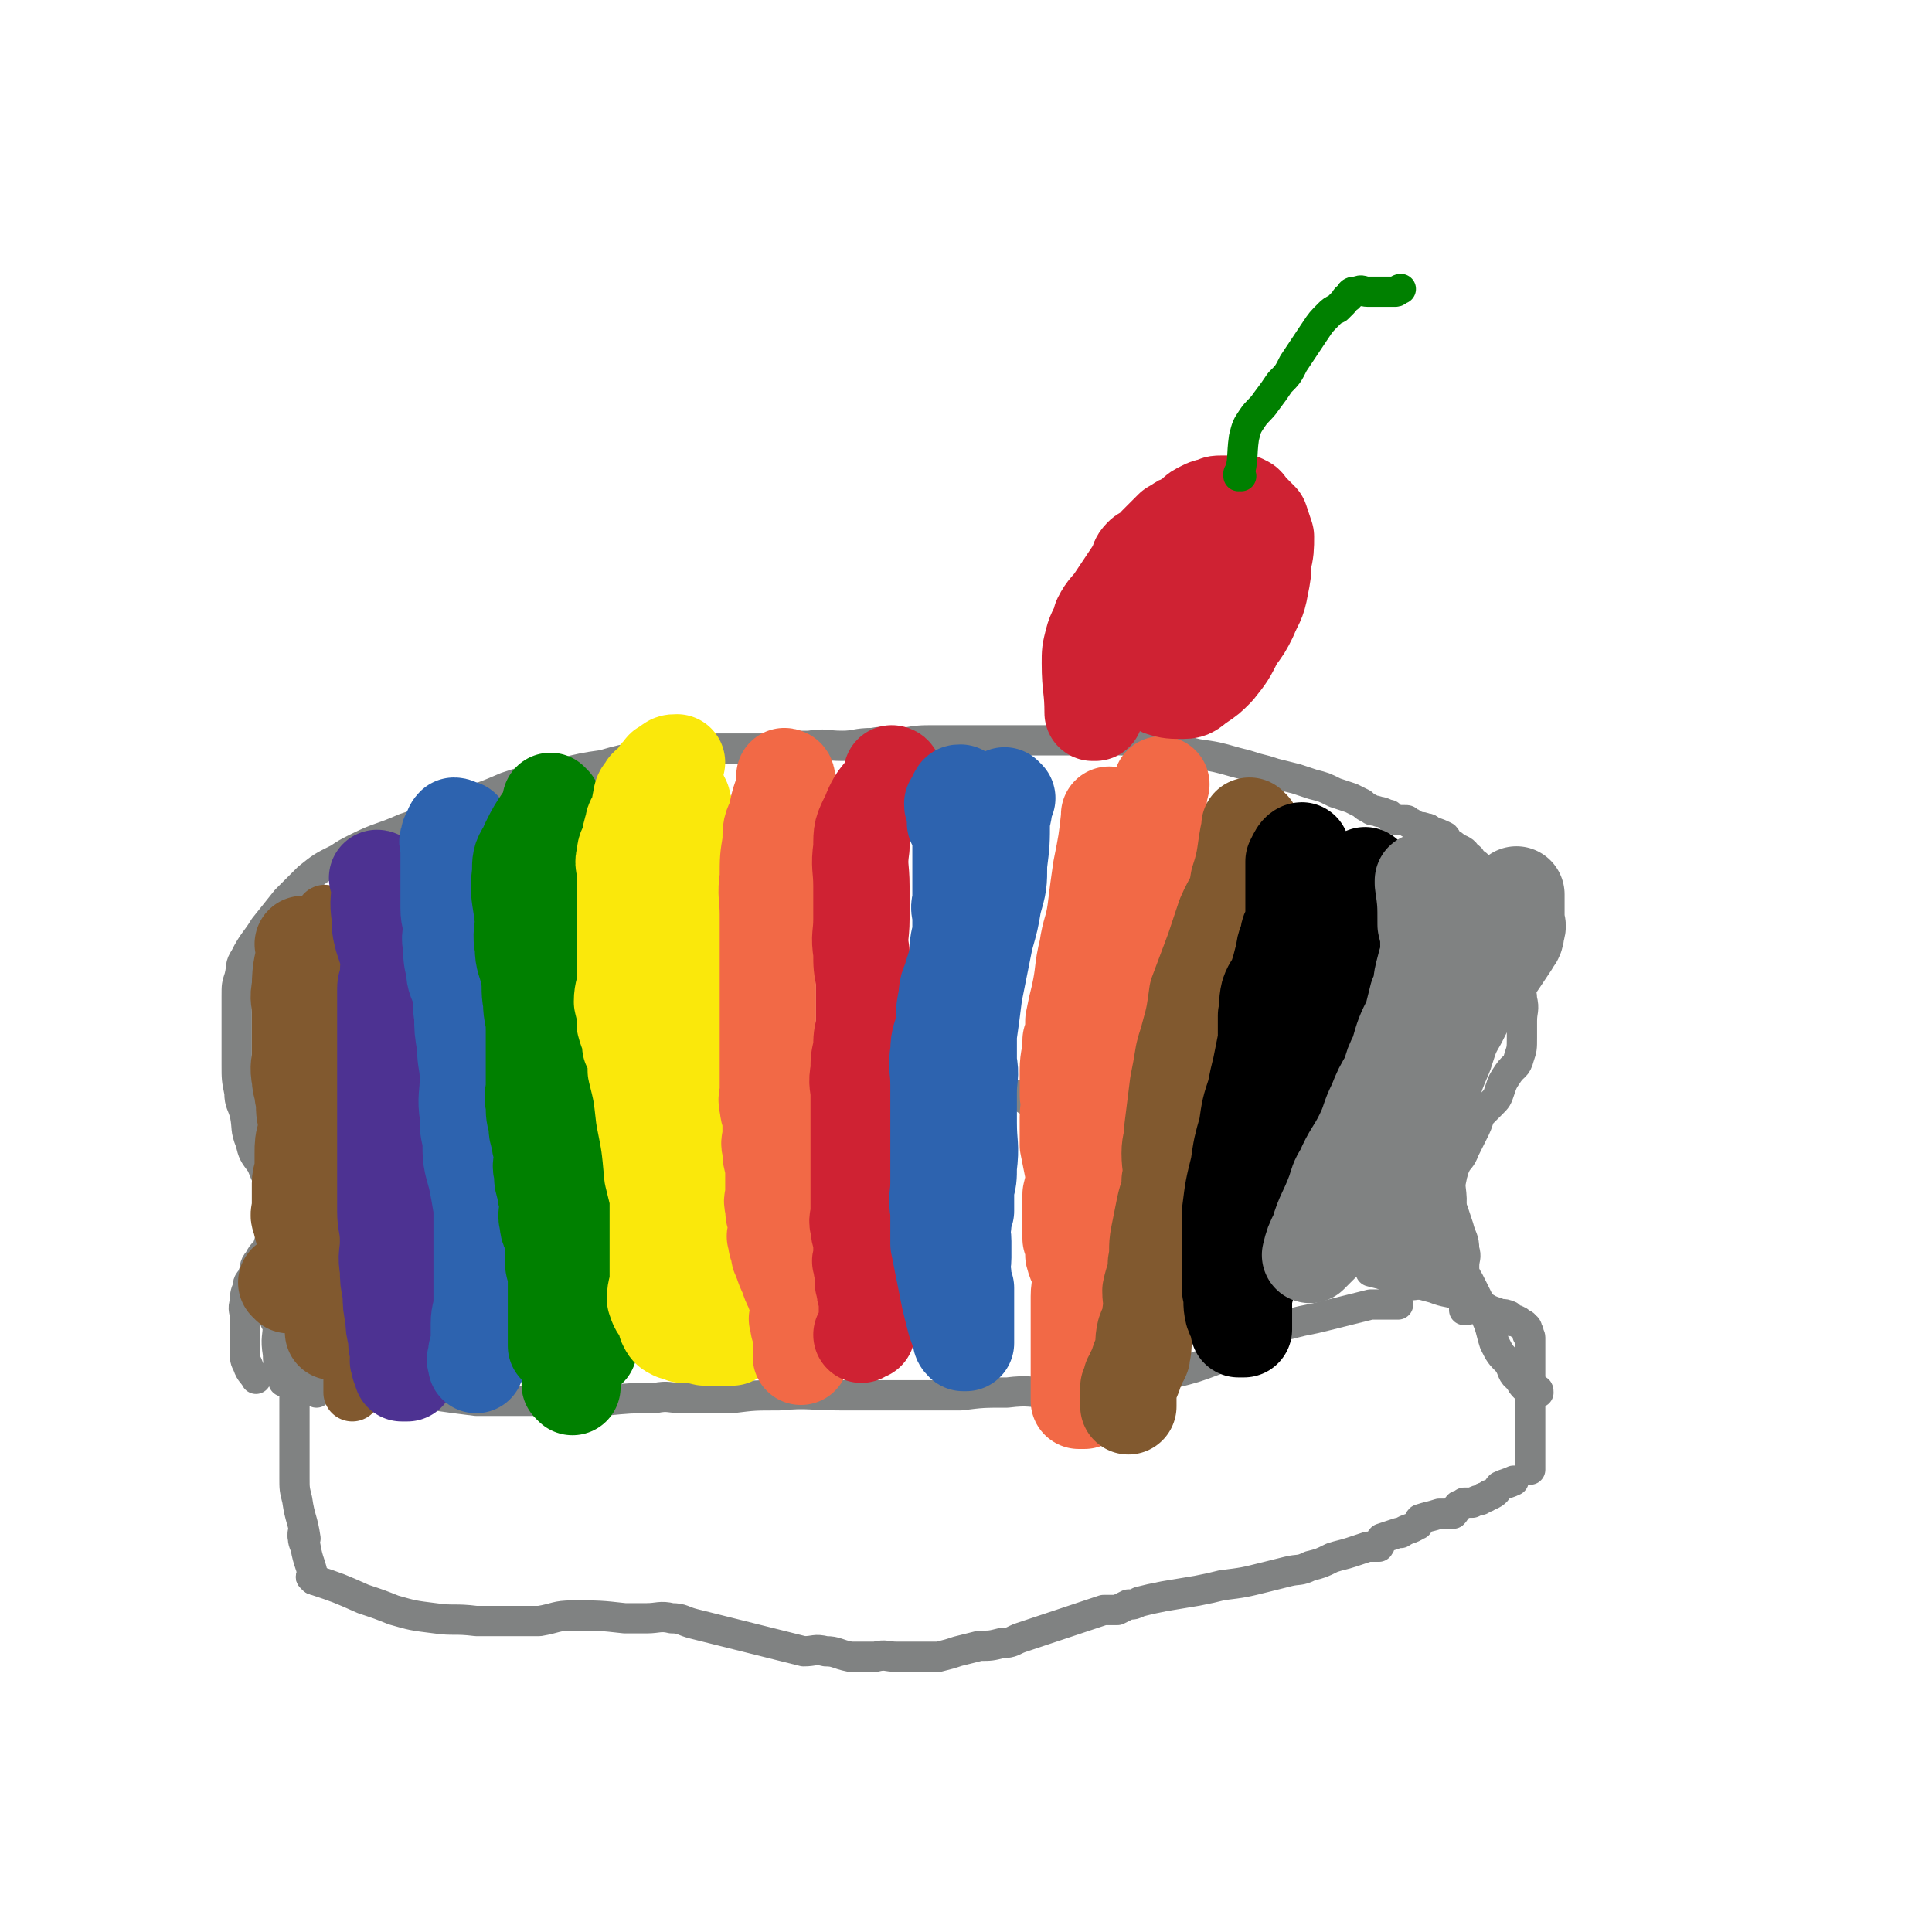 <svg viewBox='0 0 702 702' version='1.1' xmlns='http://www.w3.org/2000/svg' xmlns:xlink='http://www.w3.org/1999/xlink'><g fill='none' stroke='#808282' stroke-width='11' stroke-linecap='round' stroke-linejoin='round'><path d='M114,574c0,0 -1,-1 -1,-1 0,0 1,0 1,1 9,3 9,3 18,7 6,2 6,2 11,4 7,2 7,2 15,3 7,1 7,0 15,1 7,0 7,0 14,0 4,0 4,0 9,0 6,-1 6,-2 12,-2 10,0 10,0 19,1 4,0 4,0 8,0 4,0 5,-1 9,0 4,0 4,1 8,2 4,1 4,1 8,2 4,1 4,1 8,2 4,1 4,1 8,2 4,1 4,1 8,2 4,1 4,1 8,2 4,0 4,-1 8,0 4,0 4,1 9,2 4,0 4,0 9,0 4,-1 4,0 8,0 4,0 4,0 8,0 3,0 3,0 7,0 4,-1 4,-1 7,-2 4,-1 4,-1 8,-2 4,0 4,0 8,-1 4,0 4,-1 7,-2 3,-1 3,-1 6,-2 3,-1 3,-1 6,-2 3,-1 3,-1 6,-2 3,-1 3,-1 6,-2 3,-1 3,-1 6,-2 2,0 3,0 5,0 2,-1 2,-1 4,-2 2,0 2,0 4,-1 4,-1 4,-1 9,-2 6,-1 6,-1 12,-2 5,-1 5,-1 9,-2 8,-1 8,-1 16,-3 4,-1 4,-1 8,-2 4,-1 4,0 8,-2 4,-1 4,-1 8,-3 3,-1 4,-1 7,-2 3,-1 3,-1 6,-2 2,0 2,0 4,0 1,-1 0,-2 1,-3 3,-1 3,-1 6,-2 1,0 1,0 1,0 3,-2 3,-1 6,-3 1,0 0,-1 1,-2 3,-1 4,-1 7,-2 2,0 2,0 5,0 1,-1 1,-2 2,-3 1,0 1,0 2,-1 2,0 2,0 3,0 2,-1 2,-1 3,-1 1,-1 1,-1 2,-1 1,-1 1,-1 2,-1 2,-1 2,-2 3,-3 2,-1 3,-1 5,-2 '/><path d='M114,574c0,0 -1,-1 -1,-1 0,0 1,1 1,1 -1,-6 -2,-6 -3,-12 -1,-2 -1,-3 -1,-5 '/><path d='M111,559c0,0 0,-1 -1,-1 0,0 1,1 1,1 -1,-7 -2,-7 -3,-14 -1,-4 -1,-4 -1,-8 0,-5 0,-5 0,-10 0,-4 0,-4 0,-9 0,-5 0,-6 0,-11 0,-3 0,-3 1,-6 0,-1 1,-2 1,-3 '/><path d='M115,506c0,0 -1,-1 -1,-1 9,-2 10,-3 19,-3 8,0 8,1 16,3 4,1 4,1 9,2 7,1 7,1 15,2 9,0 9,0 19,0 4,0 4,0 9,0 9,0 9,0 18,0 10,-1 10,-1 19,-1 5,-1 5,0 10,0 9,0 9,0 18,0 8,-1 8,-1 17,-1 11,-1 11,0 23,0 10,0 10,0 20,0 12,0 12,0 23,0 8,-1 8,-1 17,-1 8,-1 8,0 15,0 5,-1 5,-1 10,-1 10,-1 10,-1 19,-3 8,-1 8,-1 16,-3 8,-2 8,-2 16,-5 4,-1 4,-2 7,-4 4,-2 4,-2 8,-4 4,-2 4,-2 8,-4 4,-1 4,-1 8,-2 5,-1 5,-1 9,-2 4,-1 4,-1 8,-2 4,-1 4,-1 8,-2 2,0 2,0 5,0 1,0 1,0 1,0 1,0 1,0 2,0 1,0 1,0 2,0 0,0 0,0 0,0 0,0 0,0 0,0 '/><path d='M499,462c0,0 -1,-1 -1,-1 0,0 0,1 0,1 12,3 12,3 23,6 5,2 5,1 10,3 4,1 4,1 7,3 3,2 3,2 6,3 2,1 2,0 4,1 1,0 0,1 1,2 1,0 2,-1 2,0 1,0 1,0 1,1 1,0 2,0 2,1 1,0 1,1 1,2 1,0 0,0 0,1 0,0 1,0 1,1 0,0 0,0 0,1 0,1 0,1 0,2 0,1 0,1 0,2 0,1 0,1 0,2 0,1 0,1 0,2 0,2 0,2 0,4 0,3 0,3 0,6 0,3 0,3 0,6 0,4 0,4 0,8 0,4 0,4 0,8 0,4 0,5 0,7 '/><path d='M531,460c0,0 -1,-1 -1,-1 0,0 0,0 0,1 3,4 3,4 5,8 3,6 3,6 6,13 1,3 1,4 2,7 2,4 2,4 5,7 2,3 1,4 4,6 1,2 1,2 2,3 1,0 1,0 2,1 1,0 2,-1 2,0 1,0 1,0 1,1 '/><path d='M533,476c0,0 -1,-1 -1,-1 0,0 0,0 0,1 0,0 0,0 0,0 0,-4 0,-4 0,-8 0,-4 0,-4 0,-8 0,-3 1,-3 0,-6 0,-4 -1,-4 -2,-8 -1,-3 -1,-3 -2,-6 -1,-2 -1,-2 -2,-4 -1,-1 -1,-1 -2,-3 -1,-1 -1,-1 -2,-3 -1,-1 -1,-1 -2,-1 -1,-2 -1,-2 -3,-4 -1,-1 -1,-1 -3,-2 -1,0 -1,0 -3,0 -1,-1 -1,-1 -3,-1 -1,-1 -1,-1 -3,-2 -4,-1 -4,-1 -8,-2 -5,-1 -5,0 -10,-2 -5,-1 -5,-1 -11,-3 -5,-1 -5,0 -9,-2 -7,-1 -7,-1 -13,-3 -5,-1 -5,-1 -10,-2 -6,-1 -6,-1 -12,-2 -6,0 -6,1 -12,1 -5,0 -5,-1 -10,0 -5,0 -5,1 -10,1 -3,0 -3,0 -7,0 -3,-1 -3,-1 -6,-2 -3,0 -3,-1 -6,-2 -3,-1 -3,0 -6,-2 -3,0 -2,-1 -5,-2 -4,-1 -4,0 -7,-2 -3,0 -3,-1 -5,-2 -3,-1 -3,-1 -6,-2 -3,-1 -3,-1 -6,-2 -4,-1 -4,-1 -7,-2 -3,0 -4,0 -7,0 -4,-1 -4,0 -8,0 -5,0 -5,0 -10,0 -5,0 -5,0 -10,0 -5,-1 -5,-1 -10,-1 -4,-1 -4,0 -8,0 -5,0 -5,0 -9,0 -4,-1 -4,-1 -8,-2 -4,0 -4,1 -8,1 -4,0 -4,0 -8,0 -2,0 -2,0 -5,0 -2,0 -2,0 -5,0 -2,0 -2,0 -4,0 -2,0 -2,0 -4,0 -2,0 -2,-1 -4,0 -2,0 -2,0 -5,1 -1,0 -1,-1 -2,0 -4,0 -4,1 -8,2 -5,1 -5,1 -10,2 -5,1 -5,1 -10,3 -5,1 -5,2 -9,3 -4,1 -4,1 -8,2 -5,1 -5,1 -10,2 -5,1 -5,1 -10,3 -4,1 -4,2 -8,4 -4,2 -4,2 -8,4 -4,2 -4,2 -8,4 -4,2 -4,2 -8,4 -4,2 -4,2 -8,5 -3,2 -3,2 -6,5 -2,3 -2,3 -5,6 -2,3 -1,3 -4,6 -1,2 -1,2 -2,4 -2,2 -2,2 -3,4 -2,2 -1,2 -2,4 -2,2 -2,2 -3,4 -2,2 -1,3 -2,5 -1,3 -2,2 -2,5 -1,2 -1,3 -1,5 -1,3 0,3 0,6 0,3 0,3 0,6 0,3 0,3 0,6 0,3 0,3 1,5 1,3 2,3 3,5 '/><path d='M104,441c0,0 0,0 -1,-1 -2,-3 -1,-4 -3,-7 -3,-5 -3,-5 -5,-10 -3,-4 -3,-4 -4,-8 -2,-5 -1,-5 -2,-10 -1,-4 -2,-4 -2,-8 -1,-5 -1,-5 -1,-10 0,-5 0,-5 0,-10 0,-4 0,-4 0,-8 0,-3 0,-3 0,-7 0,-4 0,-4 1,-7 1,-4 0,-4 2,-7 3,-6 4,-6 7,-11 4,-5 4,-5 8,-10 4,-4 4,-4 8,-8 5,-4 5,-4 11,-7 3,-2 3,-2 7,-4 8,-4 8,-3 17,-7 6,-2 6,-2 12,-5 6,-2 5,-2 12,-5 6,-2 6,-2 13,-5 6,-2 6,-2 13,-3 3,-2 3,-2 7,-2 8,-2 8,-2 15,-3 7,-2 7,-2 14,-3 5,-1 5,-2 10,-2 8,-1 8,-1 16,-1 5,0 5,0 11,0 6,0 6,0 12,0 6,-1 6,-1 12,-1 6,-1 6,0 12,0 5,0 5,-1 11,-1 5,-1 5,0 11,0 6,-1 6,-1 12,-1 5,0 5,0 9,0 6,0 6,0 12,0 5,0 5,0 9,0 5,0 5,0 10,0 5,0 5,0 9,0 5,0 5,0 9,0 5,0 5,-1 9,0 5,0 5,0 9,1 5,1 5,1 10,2 5,1 5,1 9,2 7,1 7,1 14,3 4,1 4,1 7,2 4,1 4,1 7,2 4,1 4,1 8,2 3,1 3,1 6,2 4,1 4,1 8,3 3,1 3,1 6,2 2,1 2,1 4,2 1,1 1,1 3,2 1,1 1,0 3,1 1,0 1,0 3,1 1,0 1,0 1,1 2,1 2,1 3,1 1,0 2,0 2,0 2,0 1,0 2,1 1,0 1,0 2,1 2,1 2,0 4,1 1,0 1,0 2,1 3,1 3,1 5,2 1,1 0,1 1,2 2,1 2,1 3,2 2,1 3,1 4,3 2,1 1,1 2,2 1,1 2,1 2,2 2,2 2,2 3,4 1,2 1,2 1,4 1,2 1,2 1,4 1,3 0,3 1,6 1,3 1,3 2,6 1,3 1,3 2,6 1,3 1,3 2,6 1,3 1,3 2,6 1,3 2,3 2,6 1,4 0,4 0,8 0,3 0,3 0,6 0,4 0,4 -1,7 -1,4 -2,3 -4,6 -2,3 -2,3 -3,6 -1,3 -1,3 -3,5 -1,1 -1,1 -2,2 -1,1 -1,1 -2,2 -1,2 -1,3 -2,5 -1,2 -1,2 -2,4 -1,2 -1,2 -2,4 -1,3 -2,3 -3,5 -1,2 -1,3 -2,5 -1,2 -1,2 -2,4 -1,1 -1,1 -2,2 -1,1 -1,1 -2,2 '/><path d='M109,486c0,0 0,-1 -1,-1 0,0 1,0 1,1 -1,3 -1,3 -2,7 '/><path d='M101,481c0,0 0,-1 -1,-1 0,0 1,0 1,1 0,5 -1,5 0,11 0,5 1,5 2,9 0,1 0,1 0,1 '/></g>
<g fill='none' stroke='#81592F' stroke-width='11' stroke-linecap='round' stroke-linejoin='round'><path d='M113,339c0,0 -1,-1 -1,-1 0,0 1,0 1,1 -1,5 -1,5 -2,11 -1,3 -1,3 -1,6 0,3 0,3 0,7 0,2 0,2 0,5 0,2 0,2 0,5 0,2 0,2 0,5 0,4 0,4 0,8 0,1 0,1 0,3 0,3 1,3 1,6 1,3 1,3 1,6 0,3 1,3 1,5 0,2 0,2 0,4 0,2 0,2 1,4 0,2 0,2 1,4 0,2 1,2 1,3 0,2 0,2 0,4 0,2 1,2 1,3 0,1 0,1 0,2 0,1 0,1 0,2 0,1 1,1 1,3 0,2 0,2 0,3 0,2 1,2 1,4 0,2 0,2 0,4 0,3 1,3 1,5 0,2 0,2 0,4 0,2 0,2 0,4 0,2 1,2 1,4 0,2 0,2 0,4 0,2 0,2 0,4 0,1 0,1 0,2 0,1 0,1 0,3 0,1 0,1 0,2 0,1 0,1 0,3 0,1 0,1 0,2 0,1 0,1 0,2 0,1 0,1 0,2 0,1 0,1 0,2 0,0 0,0 0,1 0,1 0,1 0,1 0,1 0,1 0,1 0,1 0,1 0,1 '/></g>
<g fill='none' stroke='#81592F' stroke-width='21' stroke-linecap='round' stroke-linejoin='round'><path d='M119,333c0,0 -1,-1 -1,-1 0,0 1,0 1,1 -1,4 -2,4 -2,9 -1,7 -1,7 -1,15 -1,5 -1,5 -1,10 0,1 0,1 0,3 0,5 0,5 0,9 0,5 -1,5 0,10 0,6 1,6 2,12 0,5 0,5 1,10 0,5 0,5 1,10 0,5 0,5 1,11 0,4 0,4 1,8 0,4 0,4 1,9 1,4 1,4 1,8 1,4 0,4 1,8 1,4 1,4 2,8 1,4 1,4 1,8 1,3 1,3 1,7 0,1 0,1 0,3 0,1 0,1 0,2 0,1 0,1 0,2 0,1 0,1 0,2 0,1 0,1 0,2 0,1 0,1 0,2 0,1 0,1 0,1 0,0 0,0 0,1 0,0 0,0 0,1 0,1 0,1 0,2 0,0 0,0 0,0 '/></g>
<g fill='none' stroke='#81592F' stroke-width='35' stroke-linecap='round' stroke-linejoin='round'><path d='M111,344c0,0 0,-1 -1,-1 0,0 1,0 1,1 0,0 0,0 0,0 -1,7 -2,7 -2,15 -1,4 0,4 0,9 0,3 0,3 0,6 0,4 0,4 0,9 0,4 -1,4 0,9 0,3 1,3 1,6 1,4 0,4 1,8 1,4 1,4 2,8 1,4 1,4 2,8 1,4 1,4 2,8 1,4 2,4 3,9 1,4 1,4 2,8 1,2 1,2 1,3 0,1 0,1 0,2 0,1 0,1 0,2 0,1 0,1 0,2 0,1 0,1 0,2 0,1 0,1 0,2 0,1 0,1 0,2 0,1 0,1 0,2 0,1 0,1 0,3 0,1 0,1 0,2 0,1 0,1 0,2 0,1 0,1 0,2 0,1 0,1 0,2 0,1 -1,1 -1,2 0,1 0,1 0,2 0,1 0,1 0,2 0,1 0,1 0,2 0,0 -1,-1 -1,0 0,0 0,0 0,1 '/><path d='M105,467c0,0 0,-1 -1,-1 0,0 1,0 1,1 0,0 0,0 0,0 '/><path d='M117,460c0,0 -1,-1 -1,-1 0,0 1,1 1,1 -2,-4 -3,-4 -5,-8 -2,-4 -2,-5 -3,-9 -1,-2 0,-2 0,-5 0,-2 0,-2 0,-4 0,-2 0,-2 0,-4 0,-3 1,-3 1,-6 0,-2 0,-3 0,-5 0,-3 0,-4 1,-7 1,-5 1,-6 2,-9 '/></g>
<g fill='none' stroke='#4D3292' stroke-width='35' stroke-linecap='round' stroke-linejoin='round'><path d='M138,320c0,0 -1,-1 -1,-1 0,0 1,0 1,1 0,0 0,0 0,0 0,7 -1,7 0,13 0,4 0,4 1,8 1,3 1,3 2,6 2,3 2,3 4,6 2,2 3,1 4,3 2,2 1,3 2,5 1,3 1,3 1,5 0,3 0,3 0,5 0,3 0,3 0,7 0,3 0,3 0,7 0,3 0,3 0,6 0,2 0,2 0,4 0,1 0,1 0,2 0,1 0,1 0,2 0,1 0,1 0,2 0,1 0,1 0,2 0,1 0,1 0,2 0,1 0,1 0,2 0,1 0,1 0,2 0,1 0,1 0,2 0,1 0,1 0,2 0,2 0,2 0,4 0,2 0,2 0,4 0,2 0,2 0,4 0,2 0,2 0,4 0,2 0,2 0,4 0,2 0,2 0,4 0,2 0,2 0,4 0,2 0,2 0,4 0,2 0,2 0,4 0,2 0,2 0,4 0,2 0,2 0,4 0,1 0,1 0,3 0,2 0,2 0,4 0,2 0,2 0,3 0,1 0,1 0,3 0,1 0,1 0,3 0,1 0,1 0,3 0,1 0,1 0,3 0,2 0,2 0,3 0,1 0,1 0,3 0,1 0,1 0,2 -1,1 -1,1 -1,3 -1,1 -1,1 -1,2 -1,1 0,1 0,2 0,1 -1,1 -1,2 -1,0 0,0 0,1 -1,0 -1,0 -1,1 -1,0 0,0 0,1 -1,0 -1,0 -2,0 0,0 0,0 0,0 0,-1 0,-1 0,-1 -1,-2 -1,-1 -1,-3 -1,-1 0,-1 0,-3 -1,-3 -1,-3 -1,-6 -1,-4 -1,-4 -1,-7 -1,-5 -1,-5 -1,-9 -1,-5 -1,-5 -1,-9 -1,-5 0,-5 0,-10 0,-6 -1,-6 -1,-11 0,-5 0,-5 0,-9 0,-5 0,-5 0,-10 0,-5 0,-5 0,-10 0,-5 0,-5 0,-10 0,-4 0,-4 0,-8 0,-3 0,-3 0,-7 0,-3 0,-3 0,-6 0,-3 0,-3 0,-6 0,-2 0,-2 0,-5 0,-2 0,-2 0,-4 0,-2 0,-2 0,-4 0,-1 0,-1 0,-2 0,-2 1,-2 1,-4 0,0 0,-1 0,-2 0,-1 0,-1 1,-2 0,-1 0,-2 0,-3 0,-1 0,-1 0,-1 0,-2 1,-1 1,-2 0,-1 0,-1 0,-3 0,0 -1,-1 0,-1 1,-3 1,-3 2,-5 '/></g>
<g fill='none' stroke='#2D63AF' stroke-width='35' stroke-linecap='round' stroke-linejoin='round'><path d='M173,308c0,0 -1,-1 -1,-1 0,0 0,0 1,1 0,0 0,0 0,0 0,7 -1,7 0,14 0,4 1,4 1,8 1,5 0,5 1,9 1,5 1,5 2,9 1,4 0,4 1,8 0,5 0,5 1,10 0,3 0,3 0,7 0,4 0,4 1,9 0,5 0,5 0,10 0,4 0,4 0,9 0,4 0,4 0,9 0,4 0,4 0,8 0,4 0,4 0,8 0,4 0,4 0,8 0,4 0,4 0,8 0,2 0,2 0,4 0,2 0,2 0,3 0,3 0,3 0,6 0,3 0,3 0,5 0,1 0,1 0,2 0,2 0,2 0,4 0,2 0,2 0,4 0,1 0,2 0,3 -1,1 -2,1 -2,3 -1,1 -1,1 -1,3 -1,1 0,1 0,2 -1,1 -1,1 -1,2 -1,1 0,1 0,2 0,1 0,1 0,2 -1,1 -1,1 -1,2 -1,1 -1,1 -1,2 -1,0 0,0 0,1 0,0 0,0 0,1 0,0 0,0 0,1 -1,0 -1,-1 -1,0 -1,0 0,0 0,1 0,0 0,1 0,1 0,-1 0,-1 0,-1 0,-1 0,-1 0,-3 0,-2 1,-2 1,-4 0,-3 0,-3 0,-7 0,-4 1,-4 1,-8 0,-5 0,-5 0,-10 0,-5 0,-5 0,-9 0,-7 0,-8 0,-15 -1,-6 -1,-6 -2,-11 -2,-7 -2,-7 -2,-14 -1,-4 -1,-4 -1,-9 -1,-6 0,-7 0,-13 0,-6 -1,-6 -1,-12 -1,-6 -1,-6 -1,-11 -1,-5 0,-5 -1,-9 -1,-4 -2,-4 -2,-8 -1,-4 -1,-4 -1,-8 -1,-4 0,-4 0,-7 0,-3 -1,-3 -1,-7 0,-2 0,-2 0,-4 0,-3 0,-3 0,-7 0,-2 0,-2 0,-5 0,-2 0,-2 0,-4 0,-1 0,-1 0,-2 0,-2 -1,-2 0,-3 0,-2 0,-1 1,-2 0,-1 0,-2 1,-3 1,0 2,1 3,1 '/></g>
<g fill='none' stroke='#008000' stroke-width='35' stroke-linecap='round' stroke-linejoin='round'><path d='M208,301c0,0 -1,-1 -1,-1 0,0 0,0 1,1 0,0 0,0 0,0 1,8 1,8 2,17 0,3 0,3 0,6 0,4 0,4 0,7 0,7 0,6 1,13 0,4 0,4 0,8 0,5 0,5 0,10 0,5 0,5 0,10 -1,6 -1,6 -1,12 -1,5 0,5 0,10 0,3 0,3 0,7 -1,2 -1,2 -1,4 -1,3 0,3 0,6 0,4 0,4 0,8 0,3 0,3 0,7 0,3 0,3 0,6 0,4 -1,4 0,8 0,3 1,3 1,5 0,2 0,2 0,4 0,1 0,1 0,2 0,3 0,3 1,5 0,2 0,2 1,4 1,3 1,3 2,5 0,3 0,3 0,5 0,1 0,1 0,2 0,1 0,1 0,2 0,2 0,2 0,4 0,1 0,1 0,3 0,1 0,1 0,2 0,1 0,1 0,2 0,1 0,1 0,2 0,1 0,1 0,2 0,0 0,1 0,1 0,0 0,-1 0,-3 -1,-1 -1,-1 -1,-2 -1,-1 0,-1 0,-2 -1,-2 -1,-2 -1,-5 -1,-4 -1,-4 -1,-7 -1,-5 -2,-5 -2,-9 -2,-6 -2,-6 -2,-12 -1,-6 -1,-6 -1,-13 -1,-8 -1,-8 -1,-16 -1,-8 -1,-8 -2,-16 0,-8 0,-8 1,-16 0,-7 0,-7 1,-13 1,-6 1,-6 2,-12 1,-5 1,-5 2,-10 1,-5 1,-5 2,-10 0,-4 0,-4 0,-8 0,-2 0,-2 0,-5 0,-2 0,-2 0,-4 0,-2 0,-2 0,-4 0,-2 0,-2 0,-4 0,-2 0,-2 0,-4 0,-1 0,-1 0,-2 0,-1 0,-1 0,-2 0,-1 0,-1 0,-2 0,-1 0,-1 0,-2 0,-1 0,-1 0,-2 0,0 0,0 0,0 0,0 -1,-1 -1,-1 '/><path d='M201,292c0,0 -1,-1 -1,-1 0,0 0,0 1,1 0,0 0,0 0,0 -5,8 -6,8 -10,17 -2,3 -2,4 -2,8 -1,8 0,8 1,17 0,5 -1,5 0,10 0,5 1,5 2,10 1,5 0,5 1,10 0,5 1,5 1,10 0,5 0,5 0,10 0,5 0,5 0,10 0,4 -1,4 0,7 0,4 0,4 1,7 0,3 0,3 1,6 0,3 1,3 1,6 0,3 -1,3 0,6 0,3 0,3 1,6 0,3 1,3 1,6 0,3 -1,3 0,6 0,3 1,3 2,6 0,1 0,1 0,2 0,1 0,1 0,2 0,1 0,1 0,2 0,1 0,1 0,2 0,2 0,2 1,4 0,1 0,1 0,2 0,1 0,1 0,2 0,1 0,1 0,2 0,1 0,1 0,2 0,1 0,1 0,2 0,1 0,1 0,2 0,0 0,0 0,1 0,0 0,0 0,1 0,0 0,0 0,1 0,0 0,0 0,1 0,0 0,0 0,1 0,0 0,0 0,1 0,0 0,0 0,1 0,0 0,0 0,1 0,0 0,0 0,1 0,0 0,0 0,1 0,0 0,0 0,1 0,0 0,0 0,1 0,0 0,0 0,1 0,0 0,0 0,1 0,0 0,0 0,1 0,0 0,0 0,0 '/><path d='M208,504c0,0 -1,-1 -1,-1 0,0 0,0 1,1 0,0 0,0 0,0 0,0 -1,-1 -1,-1 '/></g>
<g fill='none' stroke='#FAE80B' stroke-width='35' stroke-linecap='round' stroke-linejoin='round'><path d='M266,486c0,0 -1,-1 -1,-1 0,0 0,0 1,1 0,0 0,0 0,0 -5,0 -5,0 -10,0 -4,-1 -4,-1 -8,-1 -2,-1 -2,-1 -3,-1 -2,-1 -2,-1 -3,-3 0,-1 0,-1 0,-2 -1,-1 -1,-1 -1,-2 -2,-2 -2,-2 -3,-5 0,-4 1,-4 1,-7 0,-4 0,-4 0,-8 0,-3 0,-3 0,-6 0,-7 0,-7 0,-14 0,-7 0,-7 0,-13 0,-5 0,-5 0,-11 0,-5 -1,-5 0,-10 0,-5 1,-5 2,-10 1,-7 1,-7 2,-15 0,-4 0,-4 1,-8 0,-4 1,-4 2,-7 1,-3 1,-3 2,-7 1,-3 0,-3 1,-6 0,-4 0,-4 1,-7 0,-3 0,-3 1,-6 0,-3 0,-3 1,-6 0,-3 0,-3 1,-6 0,-2 0,-2 1,-5 0,-2 0,-2 0,-4 0,-2 0,-2 0,-4 0,-2 0,-2 0,-4 -1,-2 -1,-2 -2,-4 0,-1 0,-1 0,-1 -1,-2 -1,-1 -2,-2 0,-1 1,-2 1,-2 -1,-2 -1,-1 -1,-2 -1,-1 -1,-1 -1,-2 -1,-1 -1,-1 -1,-2 -1,-1 0,-2 0,-2 -1,-2 -1,-2 -1,-2 -1,-1 -1,-1 -2,-1 0,0 0,0 0,0 1,-1 1,-1 1,-2 0,0 0,0 0,0 -1,0 -1,0 -1,0 0,0 0,0 0,0 0,-1 0,-1 0,-1 0,0 0,0 0,1 0,2 -1,2 0,4 0,2 0,2 1,4 0,4 0,4 1,7 0,5 1,4 2,9 1,5 0,5 1,11 1,8 1,8 2,15 0,9 0,9 0,18 0,8 0,8 0,16 0,8 0,8 0,15 0,6 0,6 0,12 0,5 0,5 0,11 0,5 0,5 0,10 0,4 0,4 0,8 0,4 0,4 0,8 0,4 0,4 0,8 0,2 0,2 0,4 0,1 0,1 0,2 0,1 0,1 0,3 0,1 0,1 0,3 0,1 0,1 0,3 0,3 0,3 0,5 0,2 0,2 0,4 0,1 0,1 0,3 0,1 0,1 0,2 0,1 0,1 0,2 -1,1 -1,1 -2,2 0,1 1,1 1,2 0,1 0,1 0,2 -1,0 -1,0 -1,0 -1,0 -1,0 -1,0 -1,0 -1,0 -2,0 -1,-1 0,-2 -1,-3 0,-1 0,-1 -1,-2 0,-1 1,-1 1,-3 -1,-2 -1,-2 -1,-4 -1,-5 -2,-5 -3,-9 -1,-7 0,-7 -1,-14 -2,-9 -2,-9 -4,-17 -1,-11 -1,-11 -3,-21 -1,-9 -1,-9 -3,-17 0,-5 0,-5 -2,-9 0,-4 -1,-4 -2,-8 0,-4 0,-4 -1,-8 0,-4 1,-4 1,-8 0,-4 0,-4 0,-8 0,-3 0,-3 0,-7 0,-4 0,-4 0,-8 0,-3 0,-3 0,-7 0,-2 0,-2 0,-5 0,-2 0,-2 0,-4 0,-3 -1,-3 0,-6 0,-3 1,-3 2,-6 0,-2 0,-2 1,-5 0,-2 1,-2 2,-5 1,-2 0,-2 1,-5 0,-2 1,-2 2,-4 1,-1 1,-1 2,-1 1,-1 1,-1 2,-2 0,-1 0,-2 1,-2 1,-2 1,-2 2,-2 2,-2 2,-2 4,-2 '/></g>
<g fill='none' stroke='#F26946' stroke-width='35' stroke-linecap='round' stroke-linejoin='round'><path d='M286,283c0,0 -1,-1 -1,-1 0,0 1,0 1,1 -2,7 -3,7 -4,14 -2,4 -2,4 -2,9 -1,6 -1,6 -1,13 -1,6 0,7 0,13 0,5 0,5 0,9 0,6 0,6 0,12 0,5 0,5 0,10 0,5 0,5 0,10 0,4 0,4 0,8 0,4 0,4 0,7 0,4 0,4 0,8 0,3 -1,3 0,6 0,3 1,2 1,5 0,3 0,3 0,5 0,3 -1,3 0,5 0,4 0,3 1,7 0,2 0,2 0,5 0,3 0,3 0,5 0,2 -1,2 0,4 0,3 0,3 1,6 0,2 0,2 0,4 0,1 -1,1 0,2 0,2 0,2 1,4 0,2 0,2 1,4 1,3 1,3 2,5 1,3 1,3 2,5 1,3 1,2 2,5 0,2 0,2 0,5 0,1 -1,1 0,2 0,2 0,2 1,4 0,1 0,1 0,2 0,1 0,1 0,2 0,0 0,0 0,1 0,1 0,1 0,1 0,1 0,1 0,1 0,0 0,0 0,1 0,0 0,0 0,1 0,0 0,0 0,0 '/></g>
<g fill='none' stroke='#CF2233' stroke-width='35' stroke-linecap='round' stroke-linejoin='round'><path d='M325,282c0,0 -1,-1 -1,-1 0,0 1,0 1,1 -4,7 -6,6 -9,14 -3,6 -3,6 -3,12 -1,7 0,7 0,14 0,6 0,6 0,12 0,6 -1,6 0,12 0,5 0,5 1,10 0,5 0,5 0,9 0,4 0,4 0,8 -1,4 -1,4 -1,8 -1,4 -1,4 -1,8 -1,5 0,5 0,9 0,4 0,4 0,8 0,4 0,4 0,8 0,3 0,3 0,5 0,3 0,3 0,5 0,4 0,4 0,8 0,4 0,4 0,8 0,3 -1,3 0,6 0,3 1,3 1,6 0,1 0,1 0,3 0,1 0,1 0,2 0,1 -1,1 0,2 0,2 0,2 1,4 0,1 0,1 0,2 0,1 -1,1 0,2 0,2 0,2 1,5 0,1 0,1 0,2 0,1 0,1 0,2 0,1 0,1 0,2 0,1 0,1 0,2 0,1 0,1 0,2 0,0 0,0 0,1 0,0 0,0 0,1 -1,0 -1,0 -2,1 0,0 0,0 0,0 '/></g>
<g fill='none' stroke='#2D63AF' stroke-width='35' stroke-linecap='round' stroke-linejoin='round'><path d='M366,290c0,0 -1,-1 -1,-1 0,0 0,0 0,1 0,0 0,0 0,0 0,4 0,4 -1,8 0,8 0,8 -1,16 0,7 0,7 -2,14 -1,6 -1,6 -3,13 -2,10 -2,10 -4,20 -1,8 -1,8 -2,15 0,5 0,5 0,10 1,5 0,5 0,11 0,6 0,6 0,11 0,8 1,8 0,16 0,4 0,4 -1,8 0,4 0,4 0,8 -1,2 -1,2 -1,5 -1,3 0,3 0,6 0,3 0,3 0,6 0,3 -1,3 0,6 0,3 0,3 1,5 0,1 0,1 0,2 0,2 0,2 0,4 0,1 0,1 0,3 0,1 0,1 0,3 0,1 0,1 0,2 0,1 0,1 0,2 0,1 0,1 0,2 0,1 0,1 0,2 -1,0 -1,0 -1,0 -1,-1 -1,-1 -1,-3 -1,-2 -1,-2 -2,-5 -1,-4 -1,-4 -2,-8 -1,-5 -1,-5 -2,-10 -1,-5 -1,-5 -2,-10 0,-6 0,-6 0,-12 -1,-5 0,-5 0,-10 0,-4 0,-4 0,-7 0,-8 0,-8 0,-16 0,-6 0,-6 0,-13 0,-6 -1,-6 0,-12 0,-5 1,-5 2,-10 0,-5 0,-5 1,-10 0,-4 1,-4 2,-8 1,-3 1,-3 2,-7 0,-4 0,-4 1,-8 0,-3 0,-4 0,-7 -1,-3 0,-3 0,-6 0,-3 0,-3 0,-7 0,-2 0,-2 0,-4 0,-2 0,-2 0,-4 0,-2 0,-2 0,-4 0,-2 0,-2 0,-4 0,-2 0,-2 0,-3 0,-3 0,-3 0,-5 0,-1 0,-1 0,-1 0,-1 0,-1 0,-2 0,-1 0,-1 0,-2 0,-1 0,-2 0,-2 -1,0 -1,0 -1,1 -1,0 0,0 0,1 -1,1 -1,1 -2,2 0,1 0,1 1,2 0,1 0,1 0,2 0,1 0,1 0,2 0,1 0,1 0,1 '/></g>
<g fill='none' stroke='#F26946' stroke-width='35' stroke-linecap='round' stroke-linejoin='round'><path d='M404,297c0,0 -1,-1 -1,-1 0,0 0,0 0,1 -1,9 -1,9 -3,19 -1,7 -1,7 -2,15 -1,7 -2,7 -3,14 -2,8 -1,8 -3,17 -1,4 -1,4 -2,9 0,4 0,4 -1,7 0,6 -1,6 -1,11 0,4 0,4 0,9 1,4 0,4 0,8 0,5 0,5 0,10 1,5 1,5 2,10 0,4 0,4 -1,8 0,4 0,4 0,8 0,4 0,4 0,8 1,3 1,3 1,6 1,4 2,4 3,8 0,3 -1,3 -1,7 0,3 0,3 0,7 0,3 0,3 0,6 0,4 0,4 0,7 0,3 0,3 0,6 0,2 0,2 0,4 0,1 0,1 0,2 0,1 0,1 0,2 0,1 0,1 0,2 0,1 0,1 0,2 1,0 1,0 2,0 1,-1 1,-1 2,-3 1,-3 0,-3 0,-7 1,-8 0,-8 0,-15 1,-10 2,-10 3,-20 0,-14 -1,-14 -1,-28 1,-12 1,-12 2,-24 0,-10 1,-10 2,-20 0,-8 -1,-8 0,-16 1,-7 2,-7 4,-14 2,-10 2,-10 4,-20 1,-7 2,-7 4,-14 2,-10 2,-10 4,-19 1,-7 1,-7 3,-15 0,-4 0,-5 1,-9 '/></g>
<g fill='none' stroke='#81592F' stroke-width='35' stroke-linecap='round' stroke-linejoin='round'><path d='M455,301c0,0 -1,-1 -1,-1 0,0 0,0 0,1 0,0 0,0 0,0 -2,9 -1,10 -4,19 -1,7 -2,6 -5,13 -2,6 -2,6 -4,12 -3,8 -3,8 -6,16 -1,7 -1,8 -3,15 -1,4 -1,3 -2,7 -1,6 -1,6 -2,11 -1,8 -1,8 -2,16 0,5 -1,5 -1,9 0,5 1,5 0,10 0,5 -1,5 -2,10 -1,5 -1,5 -2,10 -1,5 0,5 -1,10 0,5 -1,5 -2,10 0,4 1,4 0,8 0,4 -1,4 -2,7 -1,4 0,4 -1,8 0,1 0,1 -1,2 -1,3 -1,3 -2,5 0,1 0,1 -1,2 0,1 0,1 -1,3 0,1 0,1 0,2 0,1 0,1 0,2 0,1 0,1 0,2 0,0 0,0 0,1 0,0 0,0 0,0 '/></g>
<g fill='none' stroke='#000000' stroke-width='35' stroke-linecap='round' stroke-linejoin='round'><path d='M497,319c0,0 -1,-1 -1,-1 0,0 0,0 0,1 0,0 0,0 0,0 -4,8 -5,8 -9,16 -2,5 -1,5 -3,11 -1,4 -1,4 -2,8 -1,9 -1,9 -2,17 -1,8 -1,8 -2,15 -1,5 -1,5 -2,9 -1,4 -1,4 -2,8 -1,4 -1,4 -2,8 -1,7 -1,7 -2,14 -1,4 -1,4 -2,8 -1,4 -1,4 -2,8 -1,2 -1,2 -2,4 0,1 0,1 -1,2 0,1 0,1 -1,2 0,1 1,1 0,2 0,1 0,1 -1,2 -1,1 -1,1 -2,2 -1,1 -1,1 -2,2 -1,2 -1,2 -2,4 0,1 0,1 -1,2 0,2 0,2 -1,3 0,2 0,2 -1,4 0,2 0,2 0,4 0,1 0,1 0,2 0,1 0,1 0,2 0,1 0,1 0,2 0,1 0,1 0,2 0,0 0,0 0,1 0,0 0,0 0,0 -1,0 -1,0 -2,0 0,-1 1,-1 0,-1 0,-3 -1,-2 -2,-5 -1,-4 0,-4 -1,-8 0,-8 0,-8 0,-15 0,-7 0,-7 0,-14 1,-8 1,-8 3,-16 1,-7 1,-7 3,-14 1,-7 1,-7 3,-13 1,-5 1,-5 2,-9 1,-5 1,-5 2,-10 0,-5 0,-5 0,-9 1,-4 0,-4 1,-8 1,-3 2,-3 3,-6 1,-3 1,-3 2,-7 1,-3 0,-3 2,-7 0,-3 1,-3 2,-6 0,-3 0,-3 0,-6 0,-2 0,-2 0,-4 0,-1 0,-1 0,-2 0,-2 0,-2 0,-3 0,-1 0,-1 0,-2 0,-2 0,-2 0,-4 0,-1 0,-1 0,-1 1,-2 1,-2 1,-2 1,-2 2,-2 2,-2 '/></g>
<g fill='none' stroke='#808282' stroke-width='35' stroke-linecap='round' stroke-linejoin='round'><path d='M518,321c0,0 -1,-1 -1,-1 0,0 0,0 0,1 1,7 1,7 1,15 1,4 1,4 1,8 1,6 0,6 0,11 0,9 1,9 0,17 0,5 0,5 -1,10 0,4 -1,4 -1,8 0,4 0,4 0,8 0,4 0,4 0,8 0,4 1,4 0,8 0,5 0,5 -1,10 -1,5 -1,5 -2,9 -1,4 -2,4 -2,8 0,2 0,2 0,4 0,2 0,2 0,3 0,1 0,1 0,2 0,1 0,1 0,2 0,1 0,1 0,2 0,1 0,1 0,1 0,0 0,0 0,0 1,0 0,0 0,0 0,-1 0,-1 0,-2 1,-2 1,-2 1,-5 1,-4 2,-4 2,-8 1,-5 0,-5 0,-10 0,-4 1,-4 1,-8 1,-4 1,-4 1,-8 1,-4 1,-4 1,-8 1,-5 1,-5 2,-9 2,-7 2,-7 5,-14 2,-6 2,-7 5,-12 3,-6 3,-6 7,-11 4,-6 4,-5 8,-11 2,-3 2,-3 4,-6 1,-2 2,-2 2,-5 1,-2 0,-2 0,-4 0,-2 0,-2 0,-4 0,-1 0,-1 0,-1 0,-1 0,-1 0,-2 0,-1 0,-2 0,-2 0,0 0,1 -1,2 -4,4 -4,4 -9,8 -3,4 -4,4 -7,8 -5,6 -5,6 -8,12 -4,7 -3,7 -6,13 -3,7 -3,7 -5,14 -2,4 -2,4 -3,7 -3,8 -2,8 -5,15 -4,8 -4,8 -9,16 -2,5 -2,5 -5,10 -3,6 -3,7 -6,12 -2,3 -2,3 -4,6 -1,2 -1,2 -3,4 -1,1 -1,1 -2,2 -1,1 -1,1 -2,2 0,0 0,0 0,0 1,-4 1,-4 3,-8 2,-7 3,-7 6,-15 1,-3 1,-4 3,-7 3,-7 4,-7 7,-13 3,-6 2,-6 5,-12 2,-5 2,-5 5,-10 1,-4 1,-4 3,-8 2,-7 2,-7 5,-13 1,-4 1,-4 2,-8 2,-4 1,-4 2,-8 1,-4 1,-4 2,-7 2,-3 2,-3 4,-6 2,-3 2,-4 4,-7 '/></g>
<g fill='none' stroke='#CF2233' stroke-width='35' stroke-linecap='round' stroke-linejoin='round'><path d='M398,259c0,0 -1,-1 -1,-1 0,0 0,0 0,1 0,0 0,0 0,0 0,-9 -1,-9 -1,-18 0,-4 0,-4 1,-8 1,-4 2,-4 3,-8 2,-4 3,-4 5,-7 2,-3 2,-3 4,-6 2,-3 2,-3 4,-6 1,-2 0,-2 2,-4 1,-1 1,0 3,-2 1,0 1,-1 2,-2 1,-1 1,-1 2,-2 1,-1 1,-1 2,-2 1,-1 1,-1 2,-2 1,0 1,-1 2,-1 1,-1 1,-1 2,-1 1,-1 1,-1 2,-1 1,-1 1,-1 2,-2 1,-1 1,-1 3,-2 2,-1 2,-1 4,-1 1,-1 1,-1 3,-1 1,0 1,0 3,0 1,0 1,0 3,0 1,0 1,-1 2,0 1,0 1,1 2,2 2,2 2,2 4,4 1,3 1,3 2,6 0,4 0,5 -1,9 0,4 0,4 -1,9 -1,6 -2,6 -4,11 -2,4 -2,4 -5,8 -3,6 -3,6 -7,11 -3,3 -3,3 -6,5 -3,2 -3,3 -6,3 -4,0 -5,0 -8,-1 -4,-2 -5,-2 -7,-6 -3,-4 -2,-5 -3,-9 '/><path d='M442,208c0,0 -1,-1 -1,-1 -1,3 0,4 -2,8 -1,4 -1,5 -4,9 -1,1 -1,1 -3,2 -1,0 -1,0 -2,0 -1,0 -1,0 -2,0 0,-1 0,-1 0,-2 1,-3 0,-3 2,-5 3,-5 4,-5 8,-9 '/></g>
<g fill='none' stroke='#008000' stroke-width='11' stroke-linecap='round' stroke-linejoin='round'><path d='M451,173c0,0 -1,-1 -1,-1 0,0 0,1 0,1 2,-6 1,-7 2,-14 1,-4 1,-4 3,-7 2,-3 3,-3 5,-6 3,-4 3,-4 5,-7 3,-3 3,-3 5,-7 2,-3 2,-3 4,-6 2,-3 2,-3 4,-6 2,-3 2,-3 5,-6 1,-1 1,-1 3,-2 1,-1 1,-1 2,-2 1,-1 1,-2 2,-2 1,-2 1,-2 3,-2 2,-1 2,0 4,0 1,0 1,0 2,0 1,0 1,0 2,0 1,0 1,0 2,0 1,0 1,0 2,0 1,0 1,0 2,0 1,0 1,-1 2,-1 '/></g>
</svg>